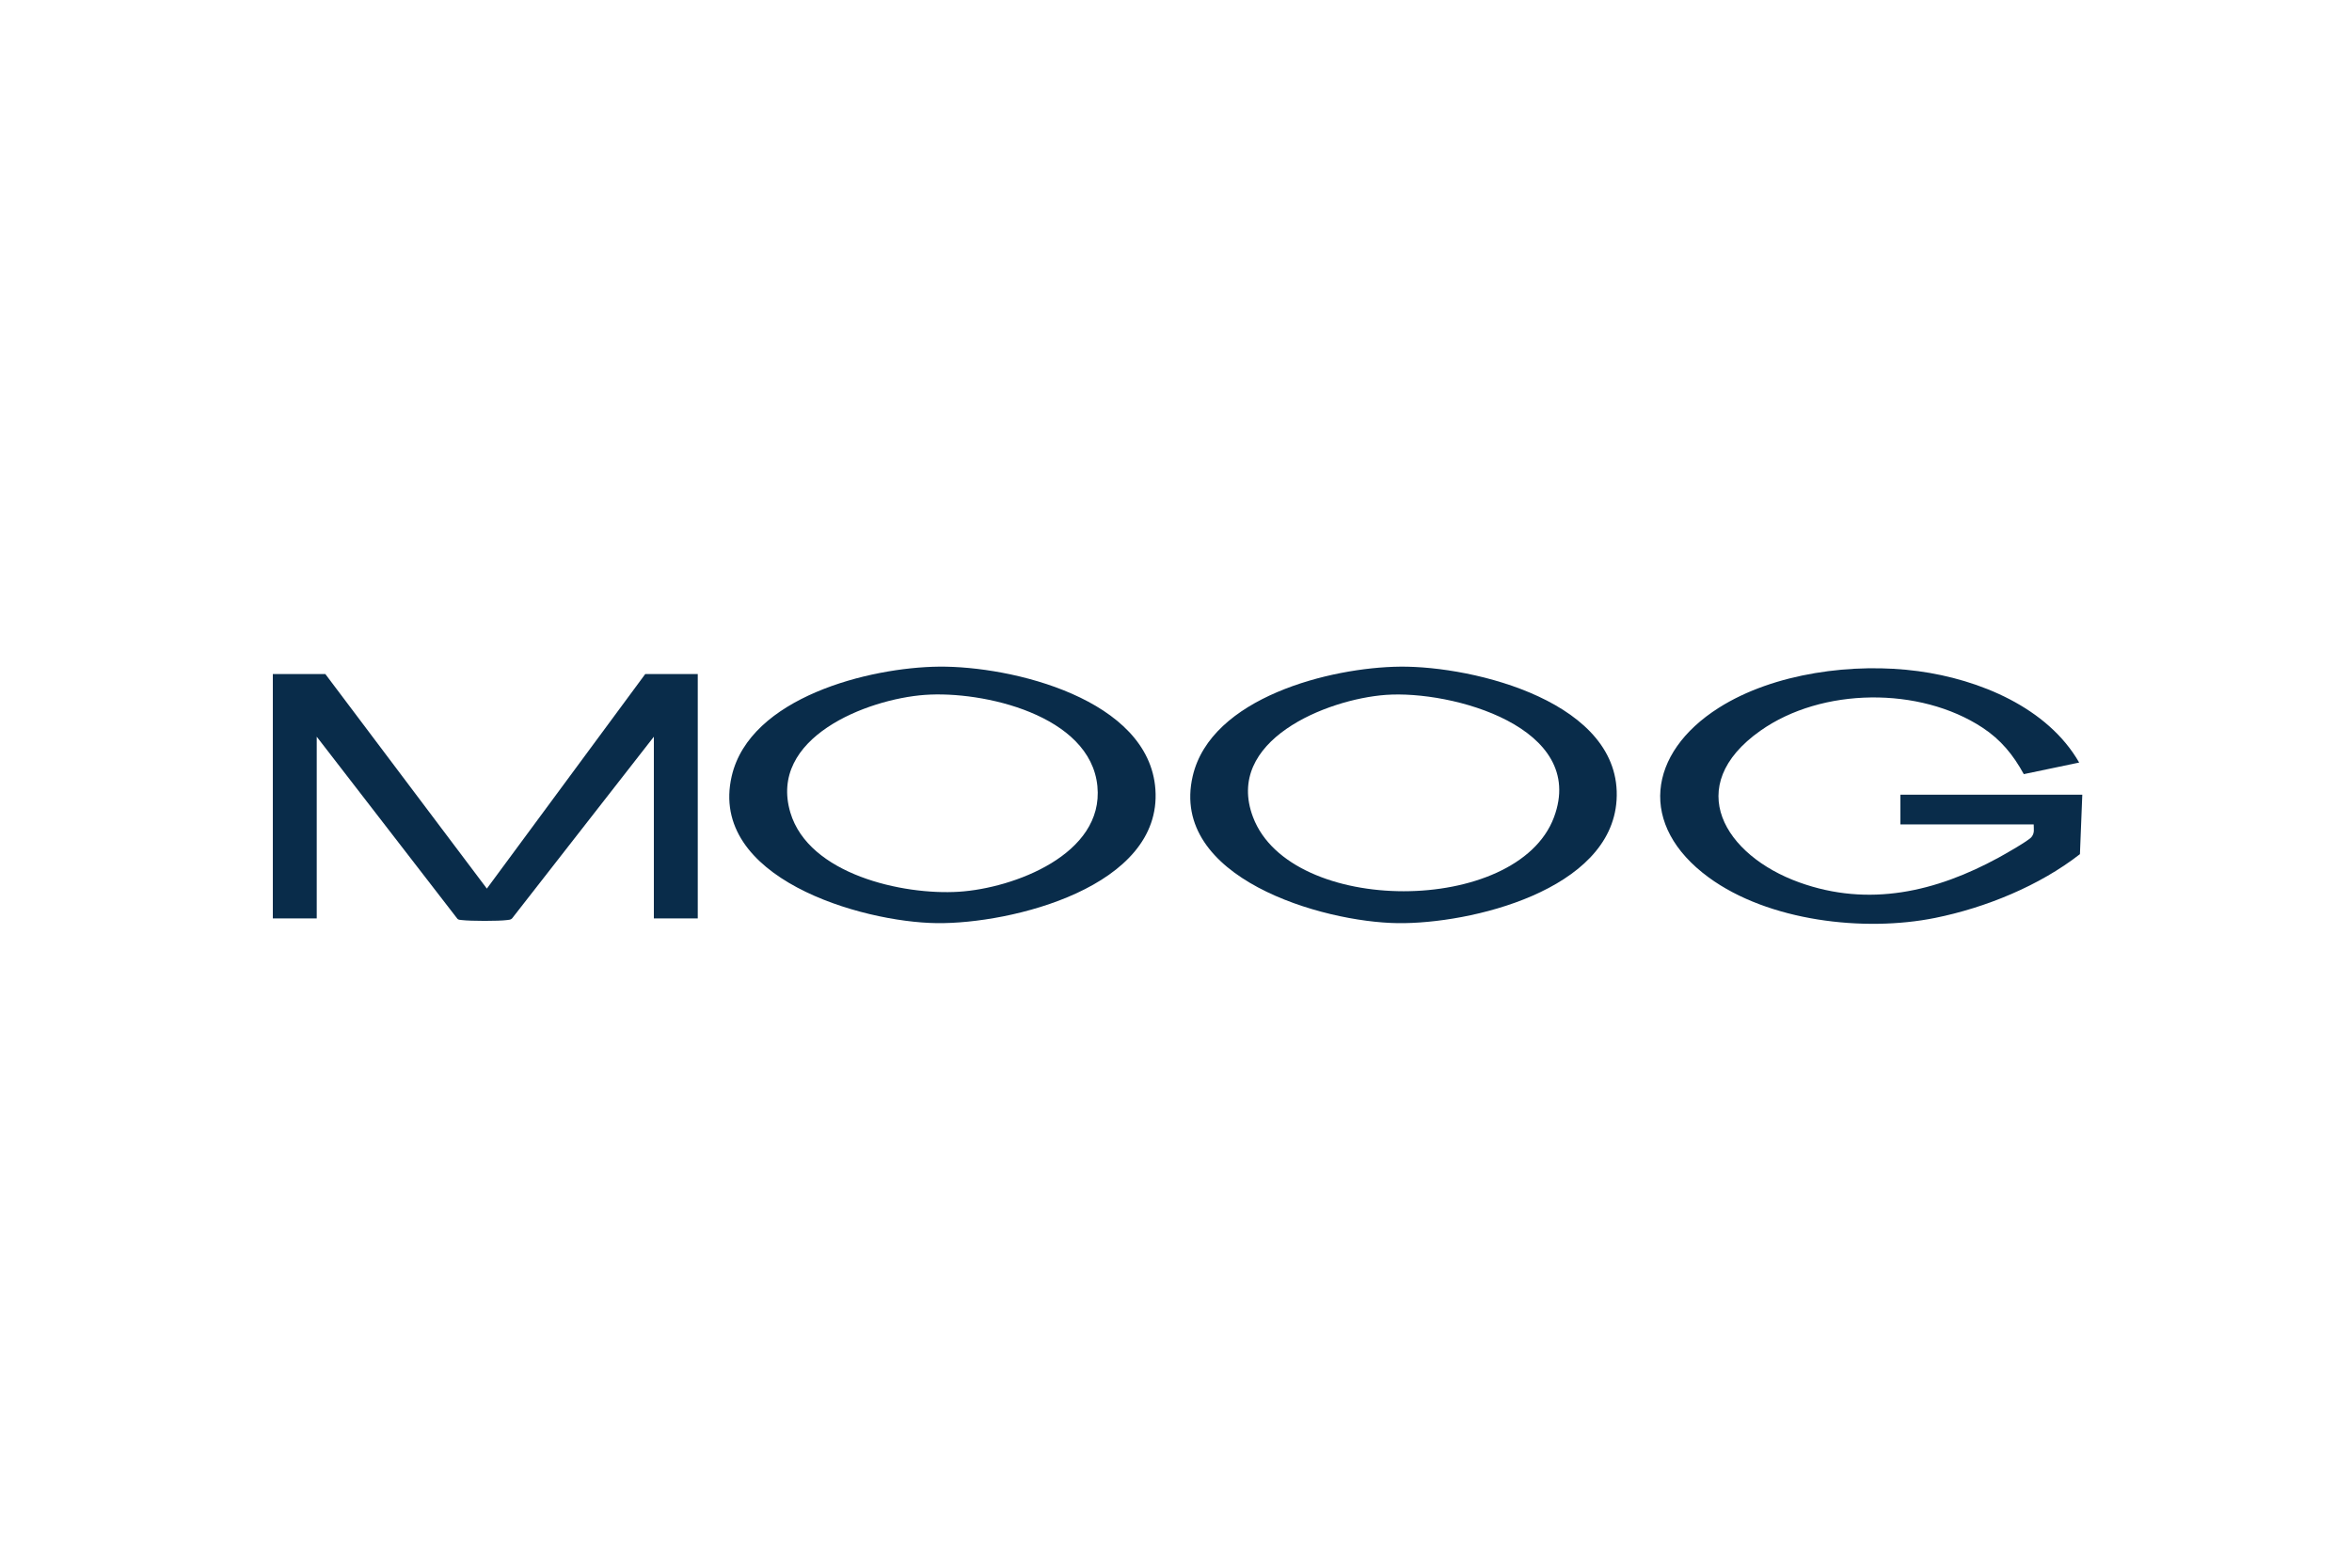 <?xml version="1.0" encoding="UTF-8"?>
<svg id="Layer_1" data-name="Layer 1" xmlns="http://www.w3.org/2000/svg" xmlns:xlink="http://www.w3.org/1999/xlink" viewBox="0 0 3000 2000">
  <defs>
    <clipPath id="clippath">
      <rect x="0" width="3000" height="2000" fill="none"/>
    </clipPath>
  </defs>
  <g clip-path="url(#clippath)">
    <g>
      <path d="M890,859.95v311.69h-56v-231.77l-180.9,231.87c-1.7,1.7-3.8,1.71-6,2-11.19,1.49-46.89,1.4-58.23.02-2.21-.27-4.36-.04-5.85-2.15l-179.03-231.74v231.77h-56v-311.69h67l206,273.69,202-273.69h67Z" fill="#092c4a"/>
      <path d="M2656,1013.8l-3.02,75.9c-51.72,40.34-120.2,68.28-184.6,81.32-90.68,18.35-212.82,4.17-289-51.69-90.31-66.22-77.87-158.67,12.8-216.25,70.63-44.85,172.62-57.88,254.55-46.84,77.53,10.45,164.98,46.31,205.27,116.61l-70.64,14.77c-13.4-24.53-29.21-43.91-52.73-59.36-80.01-52.58-204.91-51.36-283.25,3.99-100.2,70.79-45.63,159.19,49.59,193.47,88.81,31.98,174.24,12.08,254.38-31.66,7.45-4.07,38.06-21.42,41.81-26.16,4.18-5.27,2.88-9.8,2.84-16.14h-170v-37.96h232Z" fill="#092c4a"/>
      <path d="M1785.63,850.49c95.2-.97,284.15,45.72,276.33,170.28-7.24,115.29-186.49,158.08-279.05,156.95-96.16-1.18-291.75-57.73-261.59-187.57,23.32-100.42,175.81-138.74,264.31-139.65ZM1767.59,886.52c-75.72,5.56-206.32,58.42-169.33,155.99,47.84,126.17,336.66,125.74,383.78.3,43.26-115.16-130.67-162.44-214.45-156.29Z" fill="#092c4a"/>
      <path d="M1197.63,850.49c93.01-.95,267.96,41.28,276.1,156.56,8.79,124.59-184,171.82-278.82,170.66-96.24-1.18-291.72-57.67-261.59-187.57,23.32-100.56,175.69-138.74,264.31-139.65ZM1179.59,886.52c-74.18,5.45-199.9,54.8-171.48,150.14,23.49,78.79,143.29,105.51,214.87,101,69.82-4.4,185.25-47.57,176.77-134.6-8.85-90.87-146.1-121.97-220.16-116.53Z" fill="#092c4a"/>
    </g>
  </g>
</svg>